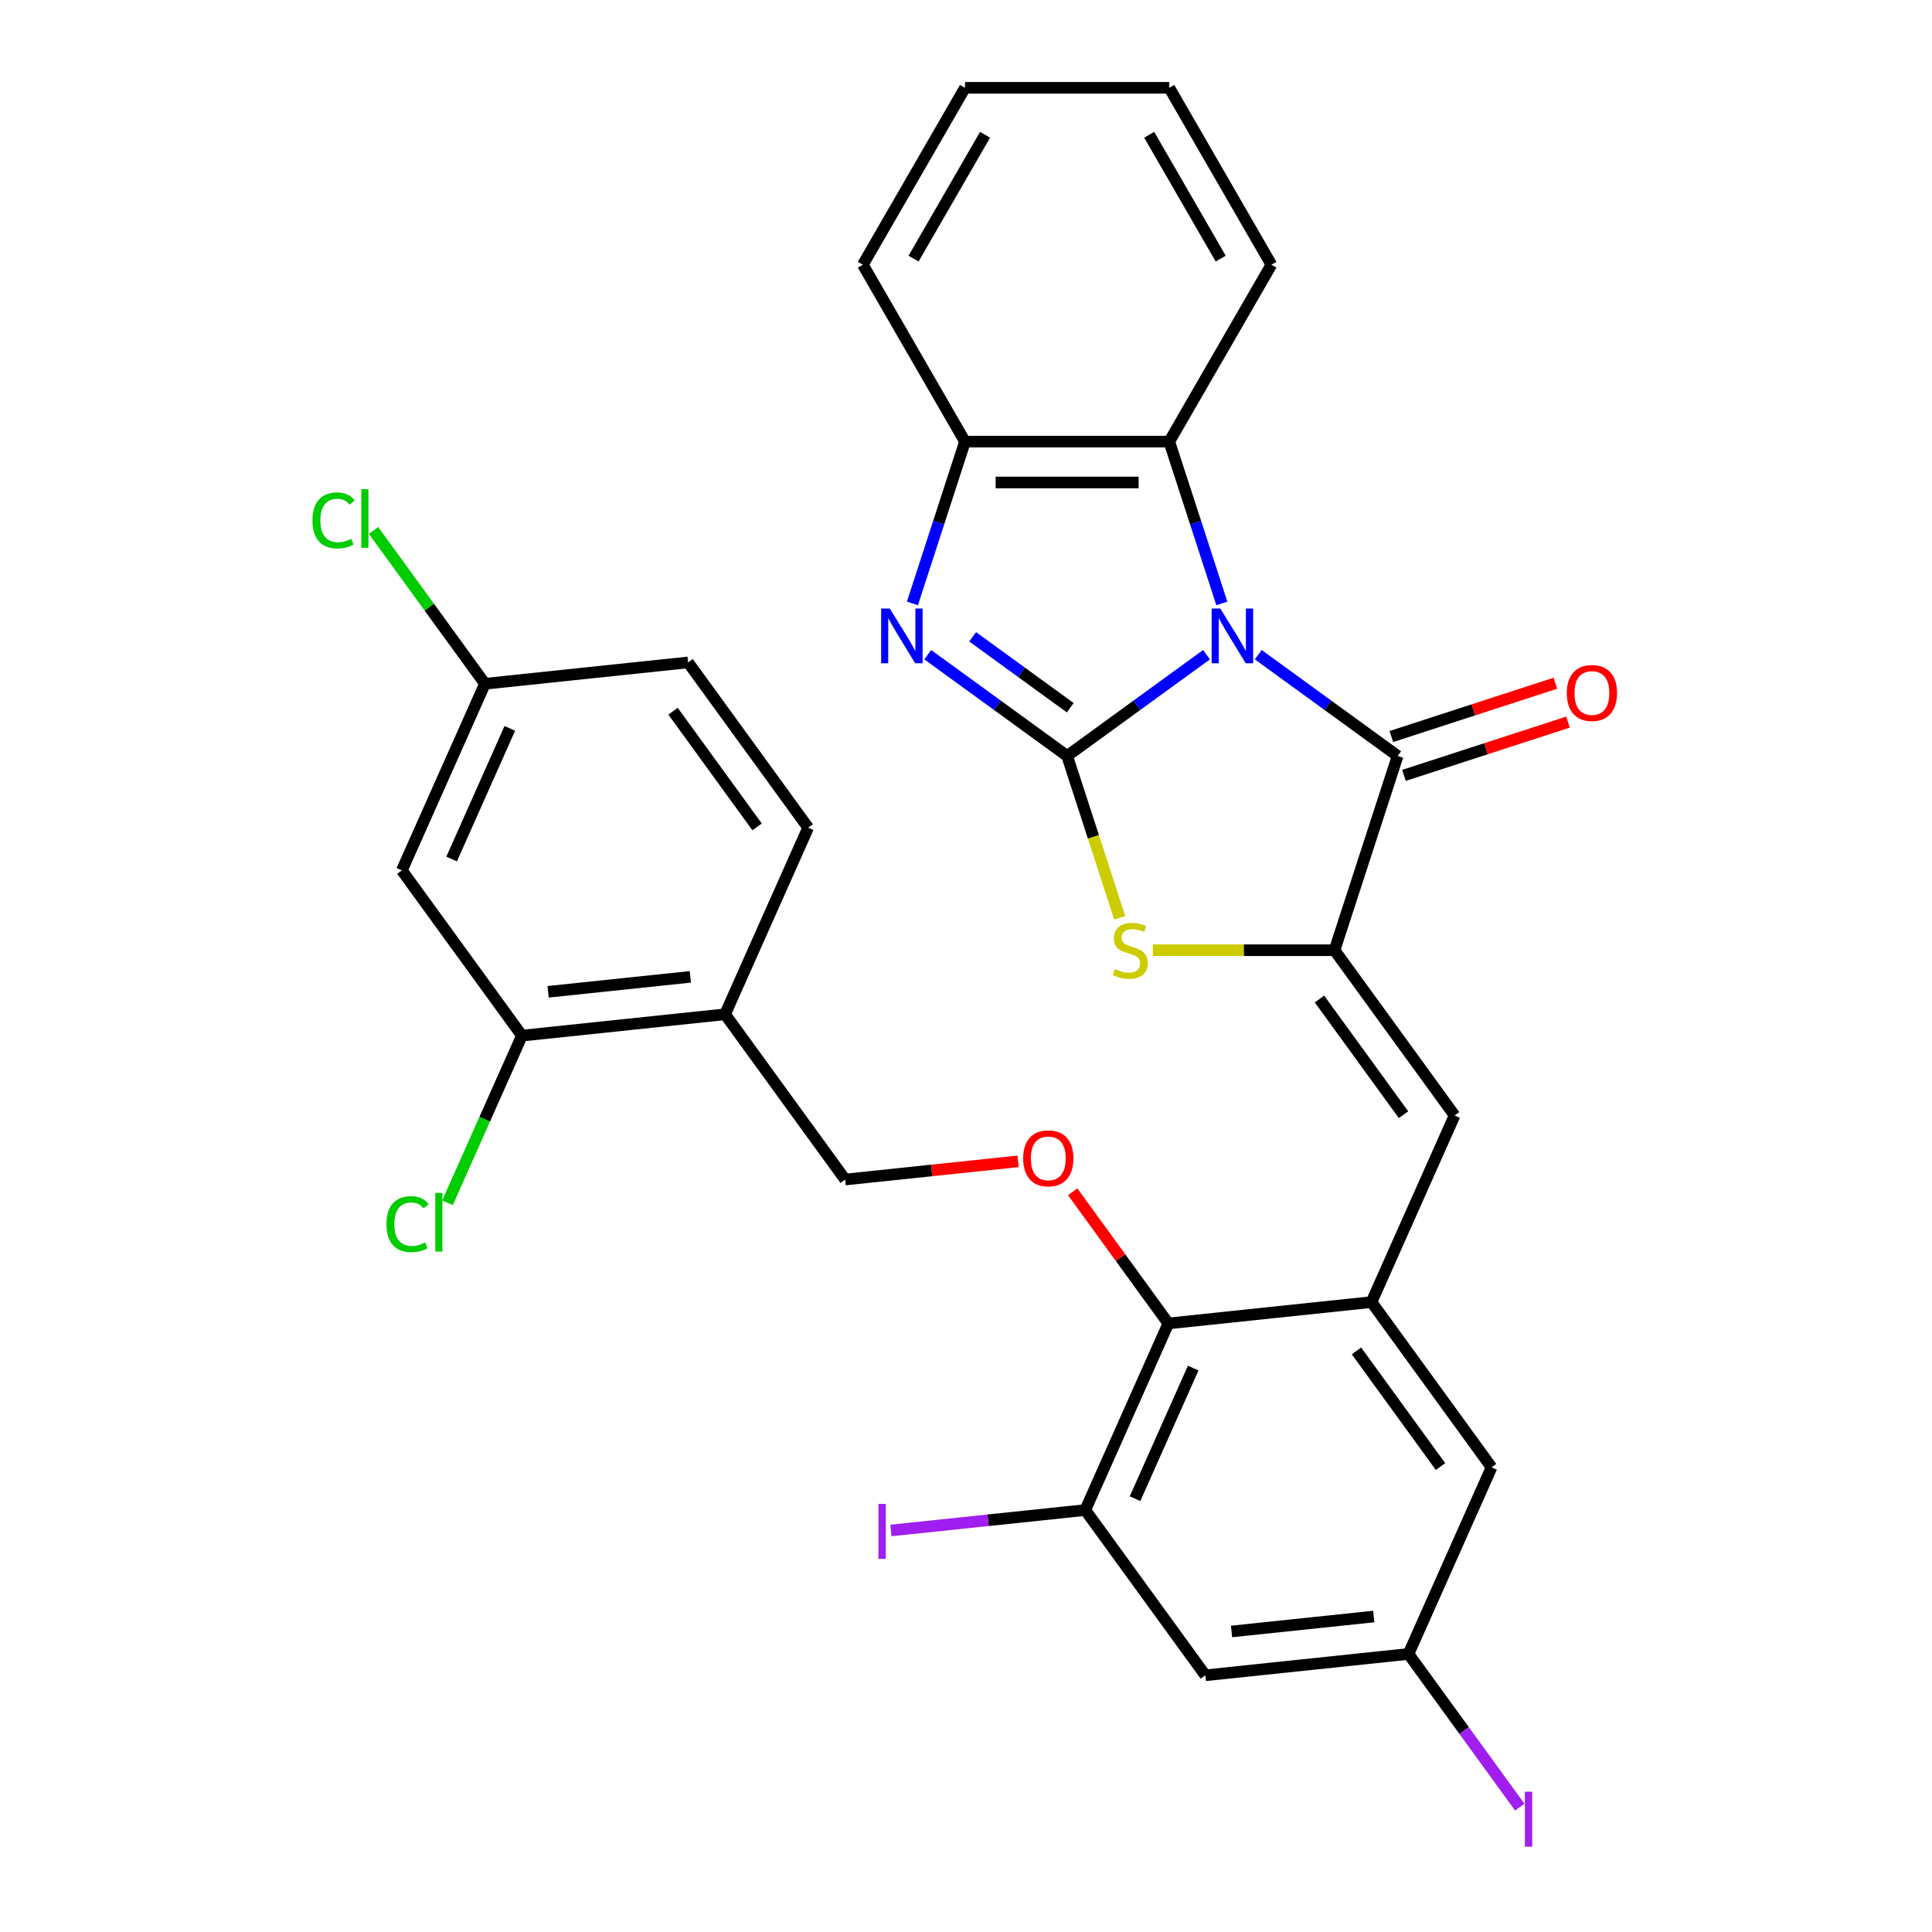 <?xml version='1.0' encoding='iso-8859-1'?>
<svg version='1.1' baseProfile='full'
              xmlns='http://www.w3.org/2000/svg'
                      xmlns:rdkit='http://www.rdkit.org/xml'
                      xmlns:xlink='http://www.w3.org/1999/xlink'
                  xml:space='preserve'
width='1000px' height='1000px' viewBox='0 0 1000 1000'>
<!-- END OF HEADER -->
<rect style='opacity:1.0;fill:#FFFFFF;stroke:none' width='1000' height='1000' x='0' y='0'> </rect>
<path class='bond-0' d='M 624.499,338.86 L 588.423,365.071' style='fill:none;fill-rule:evenodd;stroke:#0000FF;stroke-width:6px;stroke-linecap:butt;stroke-linejoin:miter;stroke-opacity:1' />
<path class='bond-0' d='M 588.423,365.071 L 552.346,391.282' style='fill:none;fill-rule:evenodd;stroke:#000000;stroke-width:6px;stroke-linecap:butt;stroke-linejoin:miter;stroke-opacity:1' />
<path class='bond-1' d='M 651.266,338.86 L 687.342,365.071' style='fill:none;fill-rule:evenodd;stroke:#0000FF;stroke-width:6px;stroke-linecap:butt;stroke-linejoin:miter;stroke-opacity:1' />
<path class='bond-1' d='M 687.342,365.071 L 723.419,391.282' style='fill:none;fill-rule:evenodd;stroke:#000000;stroke-width:6px;stroke-linecap:butt;stroke-linejoin:miter;stroke-opacity:1' />
<path class='bond-5' d='M 632.423,312.333 L 618.817,270.457' style='fill:none;fill-rule:evenodd;stroke:#0000FF;stroke-width:6px;stroke-linecap:butt;stroke-linejoin:miter;stroke-opacity:1' />
<path class='bond-5' d='M 618.817,270.457 L 605.211,228.582' style='fill:none;fill-rule:evenodd;stroke:#000000;stroke-width:6px;stroke-linecap:butt;stroke-linejoin:miter;stroke-opacity:1' />
<path class='bond-3' d='M 552.346,391.282 L 516.27,365.071' style='fill:none;fill-rule:evenodd;stroke:#000000;stroke-width:6px;stroke-linecap:butt;stroke-linejoin:miter;stroke-opacity:1' />
<path class='bond-3' d='M 516.27,365.071 L 480.193,338.86' style='fill:none;fill-rule:evenodd;stroke:#0000FF;stroke-width:6px;stroke-linecap:butt;stroke-linejoin:miter;stroke-opacity:1' />
<path class='bond-3' d='M 553.952,366.311 L 528.699,347.963' style='fill:none;fill-rule:evenodd;stroke:#000000;stroke-width:6px;stroke-linecap:butt;stroke-linejoin:miter;stroke-opacity:1' />
<path class='bond-3' d='M 528.699,347.963 L 503.445,329.616' style='fill:none;fill-rule:evenodd;stroke:#0000FF;stroke-width:6px;stroke-linecap:butt;stroke-linejoin:miter;stroke-opacity:1' />
<path class='bond-4' d='M 552.346,391.282 L 565.959,433.177' style='fill:none;fill-rule:evenodd;stroke:#000000;stroke-width:6px;stroke-linecap:butt;stroke-linejoin:miter;stroke-opacity:1' />
<path class='bond-4' d='M 565.959,433.177 L 579.571,475.073' style='fill:none;fill-rule:evenodd;stroke:#CCCC00;stroke-width:6px;stroke-linecap:butt;stroke-linejoin:miter;stroke-opacity:1' />
<path class='bond-2' d='M 723.419,391.282 L 690.747,491.836' style='fill:none;fill-rule:evenodd;stroke:#000000;stroke-width:6px;stroke-linecap:butt;stroke-linejoin:miter;stroke-opacity:1' />
<path class='bond-17' d='M 726.686,401.337 L 769.141,387.543' style='fill:none;fill-rule:evenodd;stroke:#000000;stroke-width:6px;stroke-linecap:butt;stroke-linejoin:miter;stroke-opacity:1' />
<path class='bond-17' d='M 769.141,387.543 L 811.597,373.748' style='fill:none;fill-rule:evenodd;stroke:#FF0000;stroke-width:6px;stroke-linecap:butt;stroke-linejoin:miter;stroke-opacity:1' />
<path class='bond-17' d='M 720.152,381.226 L 762.607,367.432' style='fill:none;fill-rule:evenodd;stroke:#000000;stroke-width:6px;stroke-linecap:butt;stroke-linejoin:miter;stroke-opacity:1' />
<path class='bond-17' d='M 762.607,367.432 L 805.062,353.637' style='fill:none;fill-rule:evenodd;stroke:#FF0000;stroke-width:6px;stroke-linecap:butt;stroke-linejoin:miter;stroke-opacity:1' />
<path class='bond-6' d='M 690.747,491.836 L 752.893,577.372' style='fill:none;fill-rule:evenodd;stroke:#000000;stroke-width:6px;stroke-linecap:butt;stroke-linejoin:miter;stroke-opacity:1' />
<path class='bond-6' d='M 682.961,517.095 L 726.464,576.971' style='fill:none;fill-rule:evenodd;stroke:#000000;stroke-width:6px;stroke-linecap:butt;stroke-linejoin:miter;stroke-opacity:1' />
<path class='bond-32' d='M 690.747,491.836 L 643.744,491.836' style='fill:none;fill-rule:evenodd;stroke:#000000;stroke-width:6px;stroke-linecap:butt;stroke-linejoin:miter;stroke-opacity:1' />
<path class='bond-32' d='M 643.744,491.836 L 596.741,491.836' style='fill:none;fill-rule:evenodd;stroke:#CCCC00;stroke-width:6px;stroke-linecap:butt;stroke-linejoin:miter;stroke-opacity:1' />
<path class='bond-31' d='M 472.27,312.333 L 485.876,270.457' style='fill:none;fill-rule:evenodd;stroke:#0000FF;stroke-width:6px;stroke-linecap:butt;stroke-linejoin:miter;stroke-opacity:1' />
<path class='bond-31' d='M 485.876,270.457 L 499.482,228.582' style='fill:none;fill-rule:evenodd;stroke:#000000;stroke-width:6px;stroke-linecap:butt;stroke-linejoin:miter;stroke-opacity:1' />
<path class='bond-8' d='M 605.211,228.582 L 499.482,228.582' style='fill:none;fill-rule:evenodd;stroke:#000000;stroke-width:6px;stroke-linecap:butt;stroke-linejoin:miter;stroke-opacity:1' />
<path class='bond-8' d='M 589.351,249.728 L 515.341,249.728' style='fill:none;fill-rule:evenodd;stroke:#000000;stroke-width:6px;stroke-linecap:butt;stroke-linejoin:miter;stroke-opacity:1' />
<path class='bond-27' d='M 605.211,228.582 L 658.075,137.018' style='fill:none;fill-rule:evenodd;stroke:#000000;stroke-width:6px;stroke-linecap:butt;stroke-linejoin:miter;stroke-opacity:1' />
<path class='bond-7' d='M 752.893,577.372 L 709.889,673.96' style='fill:none;fill-rule:evenodd;stroke:#000000;stroke-width:6px;stroke-linecap:butt;stroke-linejoin:miter;stroke-opacity:1' />
<path class='bond-9' d='M 709.889,673.96 L 604.739,685.012' style='fill:none;fill-rule:evenodd;stroke:#000000;stroke-width:6px;stroke-linecap:butt;stroke-linejoin:miter;stroke-opacity:1' />
<path class='bond-16' d='M 709.889,673.96 L 772.035,759.496' style='fill:none;fill-rule:evenodd;stroke:#000000;stroke-width:6px;stroke-linecap:butt;stroke-linejoin:miter;stroke-opacity:1' />
<path class='bond-16' d='M 702.104,699.22 L 745.606,759.095' style='fill:none;fill-rule:evenodd;stroke:#000000;stroke-width:6px;stroke-linecap:butt;stroke-linejoin:miter;stroke-opacity:1' />
<path class='bond-28' d='M 499.482,228.582 L 446.617,137.018' style='fill:none;fill-rule:evenodd;stroke:#000000;stroke-width:6px;stroke-linecap:butt;stroke-linejoin:miter;stroke-opacity:1' />
<path class='bond-10' d='M 604.739,685.012 L 561.736,781.6' style='fill:none;fill-rule:evenodd;stroke:#000000;stroke-width:6px;stroke-linecap:butt;stroke-linejoin:miter;stroke-opacity:1' />
<path class='bond-10' d='M 617.606,708.101 L 587.504,775.712' style='fill:none;fill-rule:evenodd;stroke:#000000;stroke-width:6px;stroke-linecap:butt;stroke-linejoin:miter;stroke-opacity:1' />
<path class='bond-11' d='M 604.739,685.012 L 579.989,650.945' style='fill:none;fill-rule:evenodd;stroke:#000000;stroke-width:6px;stroke-linecap:butt;stroke-linejoin:miter;stroke-opacity:1' />
<path class='bond-11' d='M 579.989,650.945 L 555.238,616.879' style='fill:none;fill-rule:evenodd;stroke:#FF0000;stroke-width:6px;stroke-linecap:butt;stroke-linejoin:miter;stroke-opacity:1' />
<path class='bond-22' d='M 561.736,781.6 L 511.432,786.887' style='fill:none;fill-rule:evenodd;stroke:#000000;stroke-width:6px;stroke-linecap:butt;stroke-linejoin:miter;stroke-opacity:1' />
<path class='bond-22' d='M 511.432,786.887 L 461.129,792.174' style='fill:none;fill-rule:evenodd;stroke:#A01EEF;stroke-width:6px;stroke-linecap:butt;stroke-linejoin:miter;stroke-opacity:1' />
<path class='bond-34' d='M 561.736,781.6 L 623.881,867.136' style='fill:none;fill-rule:evenodd;stroke:#000000;stroke-width:6px;stroke-linecap:butt;stroke-linejoin:miter;stroke-opacity:1' />
<path class='bond-19' d='M 526.95,601.12 L 482.197,605.823' style='fill:none;fill-rule:evenodd;stroke:#FF0000;stroke-width:6px;stroke-linecap:butt;stroke-linejoin:miter;stroke-opacity:1' />
<path class='bond-19' d='M 482.197,605.823 L 437.444,610.527' style='fill:none;fill-rule:evenodd;stroke:#000000;stroke-width:6px;stroke-linecap:butt;stroke-linejoin:miter;stroke-opacity:1' />
<path class='bond-12' d='M 270.149,536.042 L 375.298,524.991' style='fill:none;fill-rule:evenodd;stroke:#000000;stroke-width:6px;stroke-linecap:butt;stroke-linejoin:miter;stroke-opacity:1' />
<path class='bond-12' d='M 283.711,513.355 L 357.316,505.619' style='fill:none;fill-rule:evenodd;stroke:#000000;stroke-width:6px;stroke-linecap:butt;stroke-linejoin:miter;stroke-opacity:1' />
<path class='bond-15' d='M 270.149,536.042 L 208.003,450.506' style='fill:none;fill-rule:evenodd;stroke:#000000;stroke-width:6px;stroke-linecap:butt;stroke-linejoin:miter;stroke-opacity:1' />
<path class='bond-23' d='M 270.149,536.042 L 250.889,579.302' style='fill:none;fill-rule:evenodd;stroke:#000000;stroke-width:6px;stroke-linecap:butt;stroke-linejoin:miter;stroke-opacity:1' />
<path class='bond-23' d='M 250.889,579.302 L 231.628,622.561' style='fill:none;fill-rule:evenodd;stroke:#00CC00;stroke-width:6px;stroke-linecap:butt;stroke-linejoin:miter;stroke-opacity:1' />
<path class='bond-13' d='M 375.298,524.991 L 437.444,610.527' style='fill:none;fill-rule:evenodd;stroke:#000000;stroke-width:6px;stroke-linecap:butt;stroke-linejoin:miter;stroke-opacity:1' />
<path class='bond-20' d='M 375.298,524.991 L 418.302,428.403' style='fill:none;fill-rule:evenodd;stroke:#000000;stroke-width:6px;stroke-linecap:butt;stroke-linejoin:miter;stroke-opacity:1' />
<path class='bond-14' d='M 623.881,867.136 L 729.031,856.084' style='fill:none;fill-rule:evenodd;stroke:#000000;stroke-width:6px;stroke-linecap:butt;stroke-linejoin:miter;stroke-opacity:1' />
<path class='bond-14' d='M 637.444,844.448 L 711.048,836.712' style='fill:none;fill-rule:evenodd;stroke:#000000;stroke-width:6px;stroke-linecap:butt;stroke-linejoin:miter;stroke-opacity:1' />
<path class='bond-35' d='M 208.003,450.506 L 251.007,353.918' style='fill:none;fill-rule:evenodd;stroke:#000000;stroke-width:6px;stroke-linecap:butt;stroke-linejoin:miter;stroke-opacity:1' />
<path class='bond-35' d='M 233.771,444.619 L 263.874,377.007' style='fill:none;fill-rule:evenodd;stroke:#000000;stroke-width:6px;stroke-linecap:butt;stroke-linejoin:miter;stroke-opacity:1' />
<path class='bond-18' d='M 772.035,759.496 L 729.031,856.084' style='fill:none;fill-rule:evenodd;stroke:#000000;stroke-width:6px;stroke-linecap:butt;stroke-linejoin:miter;stroke-opacity:1' />
<path class='bond-24' d='M 729.031,856.084 L 757.832,895.726' style='fill:none;fill-rule:evenodd;stroke:#000000;stroke-width:6px;stroke-linecap:butt;stroke-linejoin:miter;stroke-opacity:1' />
<path class='bond-24' d='M 757.832,895.726 L 786.634,935.368' style='fill:none;fill-rule:evenodd;stroke:#A01EEF;stroke-width:6px;stroke-linecap:butt;stroke-linejoin:miter;stroke-opacity:1' />
<path class='bond-25' d='M 418.302,428.403 L 356.156,342.866' style='fill:none;fill-rule:evenodd;stroke:#000000;stroke-width:6px;stroke-linecap:butt;stroke-linejoin:miter;stroke-opacity:1' />
<path class='bond-25' d='M 391.873,428.001 L 348.371,368.126' style='fill:none;fill-rule:evenodd;stroke:#000000;stroke-width:6px;stroke-linecap:butt;stroke-linejoin:miter;stroke-opacity:1' />
<path class='bond-21' d='M 251.007,353.918 L 356.156,342.866' style='fill:none;fill-rule:evenodd;stroke:#000000;stroke-width:6px;stroke-linecap:butt;stroke-linejoin:miter;stroke-opacity:1' />
<path class='bond-26' d='M 251.007,353.918 L 222.175,314.235' style='fill:none;fill-rule:evenodd;stroke:#000000;stroke-width:6px;stroke-linecap:butt;stroke-linejoin:miter;stroke-opacity:1' />
<path class='bond-26' d='M 222.175,314.235 L 193.344,274.552' style='fill:none;fill-rule:evenodd;stroke:#00CC00;stroke-width:6px;stroke-linecap:butt;stroke-linejoin:miter;stroke-opacity:1' />
<path class='bond-29' d='M 658.075,137.018 L 605.211,45.455' style='fill:none;fill-rule:evenodd;stroke:#000000;stroke-width:6px;stroke-linecap:butt;stroke-linejoin:miter;stroke-opacity:1' />
<path class='bond-29' d='M 631.833,133.857 L 594.827,69.762' style='fill:none;fill-rule:evenodd;stroke:#000000;stroke-width:6px;stroke-linecap:butt;stroke-linejoin:miter;stroke-opacity:1' />
<path class='bond-33' d='M 446.617,137.018 L 499.482,45.455' style='fill:none;fill-rule:evenodd;stroke:#000000;stroke-width:6px;stroke-linecap:butt;stroke-linejoin:miter;stroke-opacity:1' />
<path class='bond-33' d='M 472.86,133.857 L 509.865,69.762' style='fill:none;fill-rule:evenodd;stroke:#000000;stroke-width:6px;stroke-linecap:butt;stroke-linejoin:miter;stroke-opacity:1' />
<path class='bond-30' d='M 605.211,45.455 L 499.482,45.455' style='fill:none;fill-rule:evenodd;stroke:#000000;stroke-width:6px;stroke-linecap:butt;stroke-linejoin:miter;stroke-opacity:1' />
<path  class='atom-0' d='M 631.623 314.976
L 640.903 329.976
Q 641.823 331.456, 643.303 334.136
Q 644.783 336.816, 644.863 336.976
L 644.863 314.976
L 648.623 314.976
L 648.623 343.296
L 644.743 343.296
L 634.783 326.896
Q 633.623 324.976, 632.383 322.776
Q 631.183 320.576, 630.823 319.896
L 630.823 343.296
L 627.143 343.296
L 627.143 314.976
L 631.623 314.976
' fill='#0000FF'/>
<path  class='atom-4' d='M 460.55 314.976
L 469.83 329.976
Q 470.75 331.456, 472.23 334.136
Q 473.71 336.816, 473.79 336.976
L 473.79 314.976
L 477.55 314.976
L 477.55 343.296
L 473.67 343.296
L 463.71 326.896
Q 462.55 324.976, 461.31 322.776
Q 460.11 320.576, 459.75 319.896
L 459.75 343.296
L 456.07 343.296
L 456.07 314.976
L 460.55 314.976
' fill='#0000FF'/>
<path  class='atom-5' d='M 577.018 501.556
Q 577.338 501.676, 578.658 502.236
Q 579.978 502.796, 581.418 503.156
Q 582.898 503.476, 584.338 503.476
Q 587.018 503.476, 588.578 502.196
Q 590.138 500.876, 590.138 498.596
Q 590.138 497.036, 589.338 496.076
Q 588.578 495.116, 587.378 494.596
Q 586.178 494.076, 584.178 493.476
Q 581.658 492.716, 580.138 491.996
Q 578.658 491.276, 577.578 489.756
Q 576.538 488.236, 576.538 485.676
Q 576.538 482.116, 578.938 479.916
Q 581.378 477.716, 586.178 477.716
Q 589.458 477.716, 593.178 479.276
L 592.258 482.356
Q 588.858 480.956, 586.298 480.956
Q 583.538 480.956, 582.018 482.116
Q 580.498 483.236, 580.538 485.196
Q 580.538 486.716, 581.298 487.636
Q 582.098 488.556, 583.218 489.076
Q 584.378 489.596, 586.298 490.196
Q 588.858 490.996, 590.378 491.796
Q 591.898 492.596, 592.978 494.236
Q 594.098 495.836, 594.098 498.596
Q 594.098 502.516, 591.458 504.636
Q 588.858 506.716, 584.498 506.716
Q 581.978 506.716, 580.058 506.156
Q 578.178 505.636, 575.938 504.716
L 577.018 501.556
' fill='#CCCC00'/>
<path  class='atom-12' d='M 529.594 599.555
Q 529.594 592.755, 532.954 588.955
Q 536.314 585.155, 542.594 585.155
Q 548.874 585.155, 552.234 588.955
Q 555.594 592.755, 555.594 599.555
Q 555.594 606.435, 552.194 610.355
Q 548.794 614.235, 542.594 614.235
Q 536.354 614.235, 532.954 610.355
Q 529.594 606.475, 529.594 599.555
M 542.594 611.035
Q 546.914 611.035, 549.234 608.155
Q 551.594 605.235, 551.594 599.555
Q 551.594 593.995, 549.234 591.195
Q 546.914 588.355, 542.594 588.355
Q 538.274 588.355, 535.914 591.155
Q 533.594 593.955, 533.594 599.555
Q 533.594 605.275, 535.914 608.155
Q 538.274 611.035, 542.594 611.035
' fill='#FF0000'/>
<path  class='atom-18' d='M 810.973 358.69
Q 810.973 351.89, 814.333 348.09
Q 817.693 344.29, 823.973 344.29
Q 830.253 344.29, 833.613 348.09
Q 836.973 351.89, 836.973 358.69
Q 836.973 365.57, 833.573 369.49
Q 830.173 373.37, 823.973 373.37
Q 817.733 373.37, 814.333 369.49
Q 810.973 365.61, 810.973 358.69
M 823.973 370.17
Q 828.293 370.17, 830.613 367.29
Q 832.973 364.37, 832.973 358.69
Q 832.973 353.13, 830.613 350.33
Q 828.293 347.49, 823.973 347.49
Q 819.653 347.49, 817.293 350.29
Q 814.973 353.09, 814.973 358.69
Q 814.973 364.41, 817.293 367.29
Q 819.653 370.17, 823.973 370.17
' fill='#FF0000'/>
<path  class='atom-23' d='M 454.686 778.431
L 458.486 778.431
L 458.486 806.871
L 454.686 806.871
L 454.686 778.431
' fill='#A01EEF'/>
<path  class='atom-24' d='M 200.025 633.61
Q 200.025 626.57, 203.305 622.89
Q 206.625 619.17, 212.905 619.17
Q 218.745 619.17, 221.865 623.29
L 219.225 625.45
Q 216.945 622.45, 212.905 622.45
Q 208.625 622.45, 206.345 625.33
Q 204.105 628.17, 204.105 633.61
Q 204.105 639.21, 206.425 642.09
Q 208.785 644.97, 213.345 644.97
Q 216.465 644.97, 220.105 643.09
L 221.225 646.09
Q 219.745 647.05, 217.505 647.61
Q 215.265 648.17, 212.785 648.17
Q 206.625 648.17, 203.305 644.41
Q 200.025 640.65, 200.025 633.61
' fill='#00CC00'/>
<path  class='atom-24' d='M 225.305 617.45
L 228.985 617.45
L 228.985 647.81
L 225.305 647.81
L 225.305 617.45
' fill='#00CC00'/>
<path  class='atom-25' d='M 789.277 927.401
L 793.077 927.401
L 793.077 955.841
L 789.277 955.841
L 789.277 927.401
' fill='#A01EEF'/>
<path  class='atom-27' d='M 161.741 269.362
Q 161.741 262.322, 165.021 258.642
Q 168.341 254.922, 174.621 254.922
Q 180.461 254.922, 183.581 259.042
L 180.941 261.202
Q 178.661 258.202, 174.621 258.202
Q 170.341 258.202, 168.061 261.082
Q 165.821 263.922, 165.821 269.362
Q 165.821 274.962, 168.141 277.842
Q 170.501 280.722, 175.061 280.722
Q 178.181 280.722, 181.821 278.842
L 182.941 281.842
Q 181.461 282.802, 179.221 283.362
Q 176.981 283.922, 174.501 283.922
Q 168.341 283.922, 165.021 280.162
Q 161.741 276.402, 161.741 269.362
' fill='#00CC00'/>
<path  class='atom-27' d='M 187.021 253.202
L 190.701 253.202
L 190.701 283.562
L 187.021 283.562
L 187.021 253.202
' fill='#00CC00'/>
</svg>

